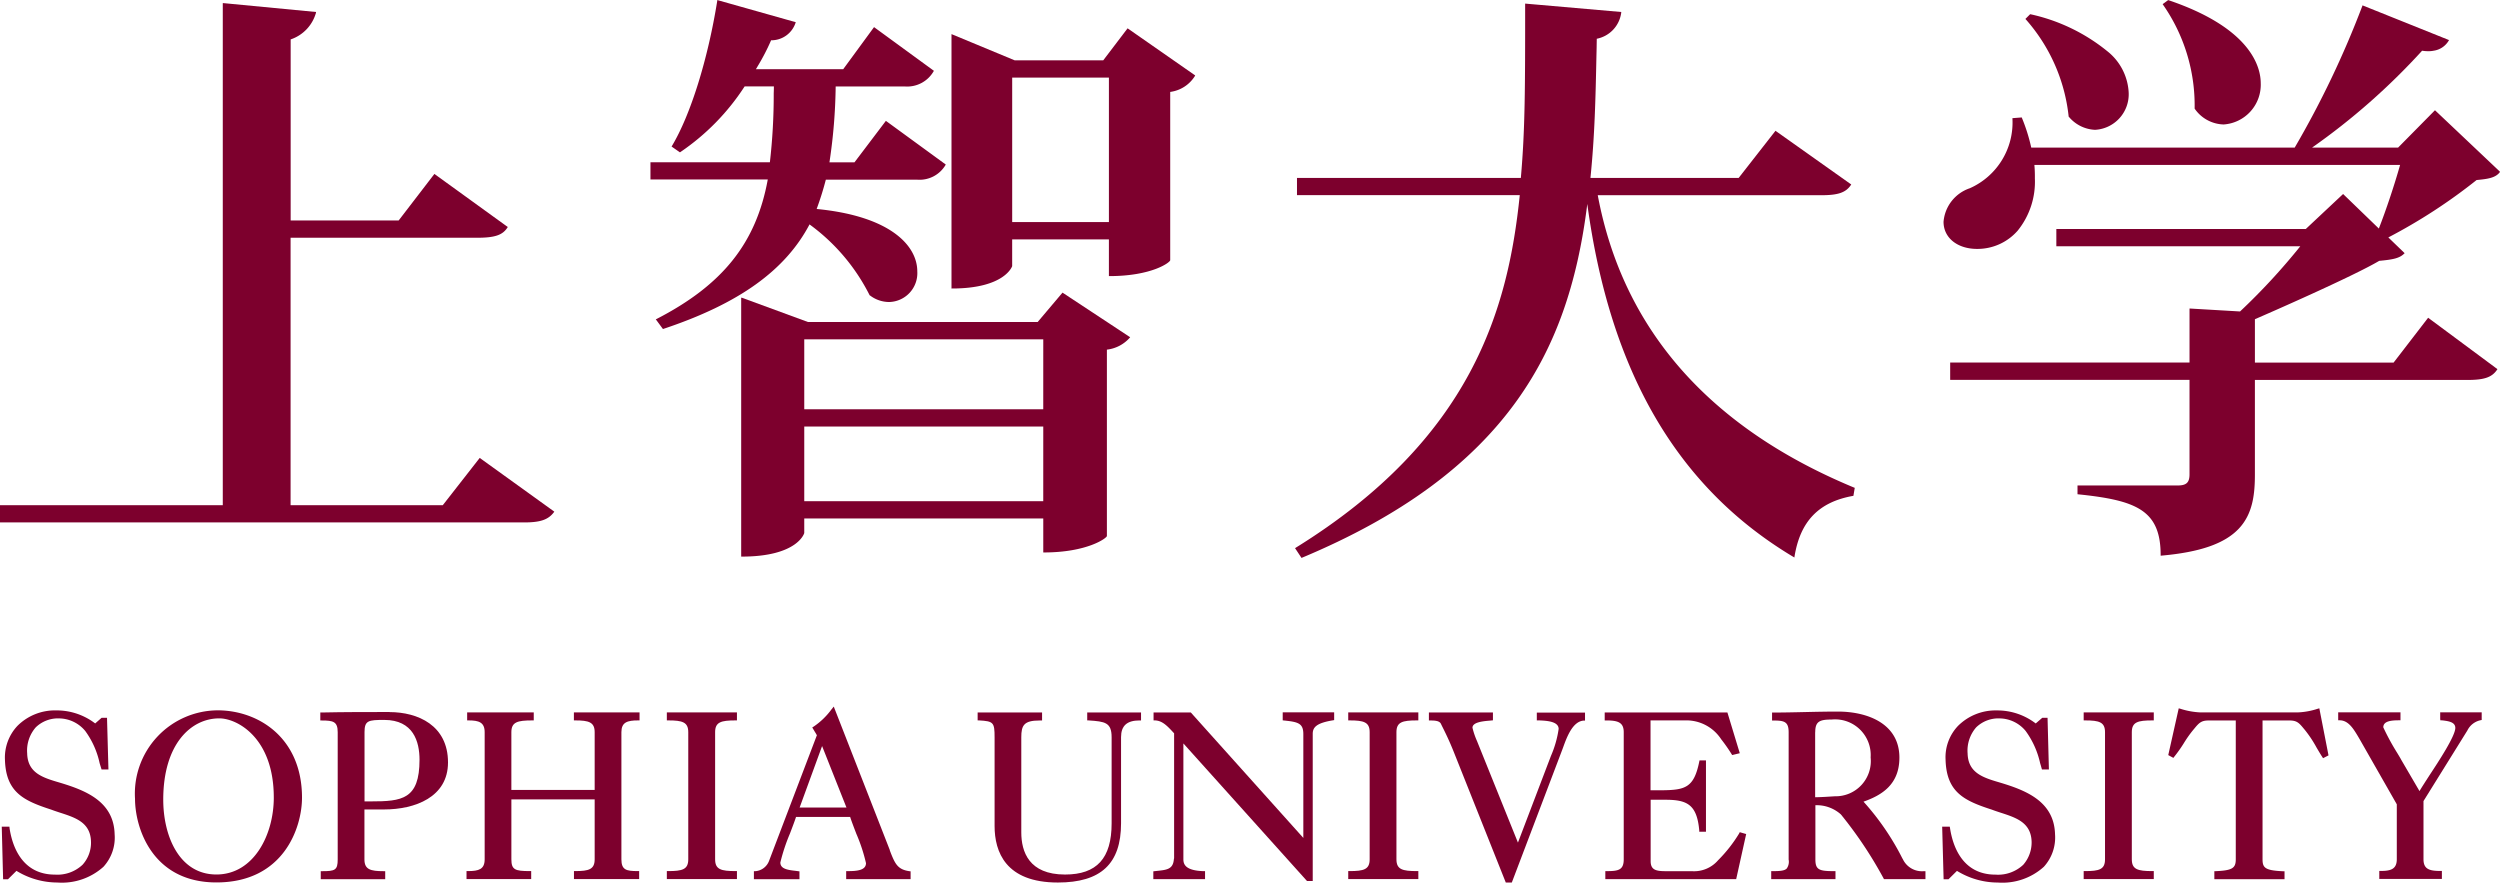 <svg xmlns="http://www.w3.org/2000/svg" width="232.289" height="82.001" viewBox="0 0 232.289 82.001"><g transform="translate(0.163 65.652)"><path d="M24.563,88.86a7.737,7.737,0,0,0-7.673,8.207c0,2.689,1.582,7.784,7.561,7.784,6.291,0,7.955-5.147,7.955-7.873,0-5.578-4.063-8.118-7.843-8.118Zm5.222,8.1c0,3.469-1.864,7.153-5.333,7.153s-4.939-3.6-4.939-6.952c0-5.214,2.614-7.554,5.2-7.554C26.368,89.6,29.784,91.4,29.784,96.956Z" transform="translate(-4.508 -88.511)" fill="#7d002d"/><path d="M46.517,89.07c-2.095,0-4.249,0-6.313.045H40.07v.743H40.2c1.077,0,1.486.1,1.486,1.092v11.817c0,1-.253,1.092-1.441,1.092h-.134v.743H46.1v-.743H45.96c-1.233,0-1.79-.156-1.79-1.092V98.124H46c2.867,0,5.935-1.144,5.935-4.367,0-3.454-2.808-4.679-5.437-4.679Zm-2.34,1.879c0-1.092.349-1.144,1.835-1.144,2.7,0,3.276,2.013,3.276,3.7,0,3.691-1.634,3.87-4.523,3.87h-.587V90.942Z" transform="translate(-10.471 -88.565)" fill="#7d002d"/><path d="M68.343,89.863h.134c1.24,0,1.79.163,1.79,1.092v5.37H62.527v-5.37c0-.943.572-1.092,1.939-1.092h.141V89.12H58.419v.743h.141c.943,0,1.486.178,1.486,1.092v11.817c0,.921-.542,1.092-1.552,1.092H58.36v.743h6.009v-.743h-.141c-1.359,0-1.7-.126-1.7-1.092V97.2h7.739v5.571c0,.936-.55,1.092-1.79,1.092h-.134v.743H74.4v-.743h-.141c-1.047,0-1.508-.1-1.508-1.092V90.955c0-.921.55-1.092,1.545-1.092h.141V89.12h-6.1v.743Z" transform="translate(-15.176 -88.578)" fill="#7d002d"/><path d="M83.42,89.863h.134c1.307,0,1.857.156,1.857,1.092v11.817c0,.943-.55,1.092-1.857,1.092H83.42v.743h6.514v-.743H89.8c-1.344,0-1.894-.149-1.894-1.092V90.955c0-.943.557-1.092,1.894-1.092h.134V89.12H83.42v.743Z" transform="translate(-21.623 -88.578)" fill="#7d002d"/><path d="M106.944,101.737,101.73,88.39l-.215.267a6.692,6.692,0,0,1-1.664,1.6l-.119.074.431.72-4.442,11.669a1.482,1.482,0,0,1-1.285.966H94.31v.743h4.234v-.728l-.119-.015c-.082-.015-.178-.022-.275-.037-.758-.082-1.382-.2-1.382-.772a17.387,17.387,0,0,1,.9-2.711c.238-.631.453-1.188.557-1.523h5.028c.119.379.342.958.572,1.56a15.628,15.628,0,0,1,.9,2.733c0,.683-.876.743-1.7.743h-.141v.743h5.987V103.7l-.119-.015c-1.1-.163-1.337-.683-1.82-1.946Zm-4.033-3.966H98.559l2.087-5.712Z" transform="translate(-24.424 -88.39)" fill="#7d002d"/><path d="M132.476,89.865h.126c1.53.1,2.147.186,2.147,1.567v8c0,3.246-1.374,4.754-4.33,4.754-3.357,0-4.063-2.124-4.063-3.914V91.433c0-1.1.238-1.56,1.693-1.56h.238V89.13H122.3v.735h.134c1.337.074,1.441.186,1.441,1.567v8.245c0,2.392,1.018,5.251,5.875,5.251,4,0,5.875-1.738,5.875-5.5v-8c0-1.062.542-1.56,1.723-1.56h.134V89.13h-5v.735Z" transform="translate(-31.625 -88.58)" fill="#7d002d"/><path d="M156.29,89.853l.126.015c1.337.134,1.8.267,1.8,1.27v9.641L147.763,89.125H144.3v.735h.134c.691.022,1.166.542,1.716,1.136l.059.059v11.617a.364.364,0,0,0-.022.089c-.074.928-.646.988-1.582,1.084l-.327.037v.728h4.806v-.743h-.134c-1.664-.052-1.879-.616-1.879-1.1V92l11.446,12.738.045.045h.527V91.108c0-.587.312-1,1.872-1.255l.119-.022v-.72H156.3v.728Z" transform="translate(-37.279 -88.575)" fill="#7d002d"/><path d="M168.66,89.863h.134c1.307,0,1.857.156,1.857,1.092v11.817c0,.943-.55,1.092-1.857,1.092h-.134v.743h6.514v-.743h-.141c-1.337,0-1.894-.149-1.894-1.092V90.955c0-.943.557-1.092,1.894-1.092h.141V89.12H168.66v.743Z" transform="translate(-43.551 -88.578)" fill="#7d002d"/><path d="M188.792,89.865h.23c.624.03,1.783.074,1.783.795a9.726,9.726,0,0,1-.713,2.5l-3.068,8.059-3.743-9.284s-.037-.1-.082-.2a7,7,0,0,1-.4-1.188c0-.513.951-.6,1.515-.654.1,0,.193-.022.267-.022l.119-.015V89.13H178.75v.743h.141c.4,0,.832.022.973.3l.082.171c.334.668.676,1.352,1.122,2.466l4.828,12.122h.557l4.672-12.3.089-.238c.349-.966.884-2.436,1.916-2.511h.126v-.743h-4.479v.735Z" transform="translate(-46.146 -88.58)" fill="#7d002d"/><path d="M213.248,100.343a13.157,13.157,0,0,1-1.968,2.511,2.943,2.943,0,0,1-2.444,1.018h-2.451c-.914,0-1.374-.141-1.374-.936v-5.7h1.352c2.013,0,2.949.416,3.164,2.852v.119h.624V93.577h-.6l-.022.111c-.49,2.421-1.292,2.644-3.461,2.666H205V89.863h3.194a3.862,3.862,0,0,1,3.372,1.753A15.333,15.333,0,0,1,212.535,93l.052.082.706-.171-1.151-3.788h-11.4v.743h.134c1.084,0,1.634.171,1.634,1.092v11.817c0,.988-.5,1.092-1.567,1.092H200.8v.743h12.159l.928-4.189-.594-.171-.052.089Z" transform="translate(-51.803 -88.578)" fill="#7d002d"/><path d="M233.773,102.687a23.977,23.977,0,0,0-3.625-5.3c1.679-.594,3.335-1.575,3.335-4.093,0-3.157-2.956-4.278-5.719-4.278-1.018,0-2.043.022-3.038.045-.966.022-1.976.045-2.934.045h-.141v.743h.141c.988,0,1.4.1,1.4,1.092v11.825a1.091,1.091,0,0,1-.171.824c-.193.215-.616.253-1.315.253h-.134v.743h5.972v-.743H227.4c-1.374,0-1.723-.126-1.723-1.092V97.718a3.364,3.364,0,0,1,2.369.854,38.143,38.143,0,0,1,3.966,5.942l.037.074h3.855v-.743h-.141a1.965,1.965,0,0,1-1.976-1.151Zm-8.111-11.75c0-1,.4-1.181,1.523-1.181a3.313,3.313,0,0,1,3.625,3.521,3.27,3.27,0,0,1-3.328,3.61c-.6.037-1.211.082-1.827.089V90.944Z" transform="translate(-57.162 -88.552)" fill="#7d002d"/><path d="M248.315,95.57c-1.515-.446-2.949-.869-2.993-2.711a3.289,3.289,0,0,1,.795-2.414,2.975,2.975,0,0,1,2.221-.832,3.187,3.187,0,0,1,2.377,1.166,8.008,8.008,0,0,1,1.344,2.986c.052.171.1.334.141.49l.03.1h.646l-.126-4.8h-.49l-.609.527a5.844,5.844,0,0,0-3.6-1.211,4.936,4.936,0,0,0-3.617,1.434,4.226,4.226,0,0,0-1.159,3.142c.082,3.045,1.753,3.818,4.3,4.642.26.1.527.186.795.275,1.471.475,2.852.921,2.9,2.711a3.151,3.151,0,0,1-.78,2.139,3.42,3.42,0,0,1-2.577.914c-3.112,0-3.981-2.711-4.226-4.33l-.022-.126h-.706l.134,4.887h.453l.787-.78a7.278,7.278,0,0,0,3.81,1.084,5.742,5.742,0,0,0,4.263-1.463,4.044,4.044,0,0,0,1.04-3.023C253.366,97.33,250.759,96.3,248.315,95.57Z" transform="translate(-62.664 -88.513)" fill="#7d002d"/><path d="M5.575,95.57c-1.515-.446-2.949-.869-2.993-2.711a3.289,3.289,0,0,1,.795-2.414A2.975,2.975,0,0,1,5.6,89.613a3.2,3.2,0,0,1,2.377,1.166,7.864,7.864,0,0,1,1.337,2.993c.052.171.1.327.149.483l.03.1h.639L10,89.553H9.5l-.6.527a5.866,5.866,0,0,0-3.61-1.211A4.931,4.931,0,0,0,1.683,90.3,4.291,4.291,0,0,0,.517,93.445c.082,3.045,1.76,3.818,4.3,4.642.26.1.527.186.795.275,1.471.475,2.86.921,2.9,2.711a3.049,3.049,0,0,1-.78,2.132,3.406,3.406,0,0,1-2.57.921c-3.1,0-3.981-2.711-4.219-4.33L.933,99.67H.22l.126,4.887H.8l.787-.78a7.3,7.3,0,0,0,3.81,1.084A5.772,5.772,0,0,0,9.668,103.4a4.015,4.015,0,0,0,1.04-3.023C10.633,97.33,8.019,96.3,5.575,95.57Z" transform="translate(-0.22 -88.513)" fill="#7d002d"/><path d="M260.66,89.863h.134c1.307,0,1.849.156,1.849,1.092v11.817c0,.943-.542,1.092-1.849,1.092h-.134v.743h6.514v-.743h-.141c-1.337,0-1.9-.149-1.9-1.092V90.955c0-.943.564-1.092,1.9-1.092h.141V89.12H260.66v.743Z" transform="translate(-67.217 -88.578)" fill="#7d002d"/><path d="M285.137,88.647a6.751,6.751,0,0,1-1.864.342h-9.054a7.093,7.093,0,0,1-1.864-.342l-.141-.037-.973,4.345.475.26.067-.089a12.787,12.787,0,0,0,.9-1.27,10.89,10.89,0,0,1,.876-1.24l.1-.119c.431-.52.639-.758,1.322-.758h2.533v12.909c0,.824-.349,1.025-1.857,1.092h-.134v.743h6.521v-.735h-.134c-1.656-.074-1.909-.312-1.909-1.1V89.739h2.51c.691,0,.891.238,1.322.758l.1.119a10.938,10.938,0,0,1,1.084,1.634c.171.29.349.594.542.891l.067.1.505-.26-.854-4.375-.149.045Z" transform="translate(-69.939 -88.447)" fill="#7d002d"/><path d="M301.978,89.125v.6l.015.126h.119c.639.067,1.27.163,1.27.706,0,.735-1.463,2.986-2.444,4.471-.357.557-.676,1.047-.884,1.4l-1.693-2.9c-.059-.119-.193-.342-.364-.624a21.765,21.765,0,0,1-1.307-2.4c0-.572.706-.654,1.463-.654h.134v-.743H292.5v.743h.134c.8,0,1.27.772,1.679,1.448.059.1.119.2.171.29l3.461,6.068v5.1c0,.914-.542,1.092-1.486,1.092h-.141v.743h5.816v-.743H302c-1.04,0-1.575-.171-1.575-1.092V97.355L304.5,90.8a1.77,1.77,0,0,1,1.233-.958l.1-.022V89.11h-3.87Z" transform="translate(-75.408 -88.575)" fill="#7d002d"/></g><path d="M41.149,47.042H27V22.19H44.365c1.619,0,2.347-.253,2.785-.951l.03-.045-6.818-4.932-3.32,4.323H27.007V3.762a3.643,3.643,0,0,0,2.355-2.488V1.214L20.76.39H20.7V47.042H0v1.6H48.695c1.523,0,2.251-.253,2.778-.958l.03-.045-6.93-4.991-3.424,4.382Z" transform="translate(0 -0.1)" fill="#7d002d"/><path d="M96.158,20.857a18.275,18.275,0,0,1,5.571,6.566v.015h.022a2.943,2.943,0,0,0,1.783.624,2.684,2.684,0,0,0,2.629-2.845c0-2.369-2.459-5.132-9.351-5.8a28.44,28.44,0,0,0,.854-2.726h8.445a2.8,2.8,0,0,0,2.674-1.359l.022-.045-5.519-4.026-.045-.03-2.919,3.855H98a50.742,50.742,0,0,0,.579-7.049h6.477a2.833,2.833,0,0,0,2.622-1.411l.03-.045-5.526-4.033-.037-.03L99.278,6.432H91.167l.149-.253a20.115,20.115,0,0,0,1.263-2.436,2.363,2.363,0,0,0,2.273-1.627l.022-.052L87.639.022,87.579,0V.059C86.71,5.5,85.1,10.673,83.361,13.57l-.03.045.78.542.03-.022A21.432,21.432,0,0,0,90.12,8.029h2.718c0,.208-.007.416-.015.624a55.016,55.016,0,0,1-.357,6.425H81.37v1.6h10.9c-1.077,5.9-4.189,9.8-10.347,12.968l-.059.022.668.906.037-.015c7-2.332,11.327-5.422,13.585-9.715Z" transform="translate(-20.932)" fill="#7d002d"/><path d="M135.39,3.54l-2.265,2.978H124.9l-5.8-2.407-.074-.03V27.717h.052c4.9,0,5.586-2.065,5.586-2.08V23.156h8.987v3.409h.052c3.944,0,5.645-1.278,5.645-1.478V9.452a3.194,3.194,0,0,0,2.3-1.486l.022-.045L135.427,3.57l-.045-.03ZM124.665,8.123h8.987V21.544h-8.987Z" transform="translate(-30.617 -0.911)" fill="#7d002d"/><path d="M122.586,36.59l-2.317,2.741H98.922L92.794,37.08H92.72v24.05h.052c5.192,0,5.808-2.169,5.808-2.191V57.588h22.208v3.157h.052c4.055,0,5.86-1.344,5.86-1.53V41.9a3.352,3.352,0,0,0,2.124-1.107l.037-.045-6.239-4.115-.045-.03Zm-1.8,19.393H98.58V49.046h22.208Zm0-8.542H98.58v-6.5h22.208Z" transform="translate(-23.852 -9.413)" fill="#7d002d"/><path d="M190.121,18.254h20.8c1.545,0,2.258-.245,2.733-.951l.03-.045-7-4.962-.037-.03-3.424,4.382H189.452c.4-3.951.475-7.413.557-11.386.015-.505.022-1.018.03-1.545a2.843,2.843,0,0,0,2.273-2.429V1.23L183.384.45V.509c0,7.658,0,11.624-.4,16.14h-20.8v1.6h20.7c-1.077,10.5-4.4,22.6-20.834,32.77l-.045.03.6.906.037-.015c9.188-3.847,15.739-8.653,20.032-14.684,3.491-4.9,5.556-10.681,6.484-18.19,2.117,15.642,8.386,26.375,19.17,32.807l.067.045.015-.074c.527-3.29,2.251-5.08,5.437-5.652h.037l.126-.75-.045-.015c-13.5-5.593-21.51-14.736-23.835-27.177Z" transform="translate(-41.674 -0.116)" fill="#7d002d"/><path d="M257.381,11.265v.015l.015.015a3.362,3.362,0,0,0,2.444,1.226,3.309,3.309,0,0,0,3.127-3.454,5.231,5.231,0,0,0-2-3.862,17.071,17.071,0,0,0-7.13-3.424h-.03l-.438.438.037.037a16.2,16.2,0,0,1,3.981,9Z" transform="translate(-65.179 -0.458)" fill="#7d002d"/><path d="M273.518,10.092v.022l.015.015a3.374,3.374,0,0,0,2.674,1.441,3.7,3.7,0,0,0,3.446-3.833c0-1.448-.839-5.1-8.579-7.717h-.03l-.505.371.03.045a16.37,16.37,0,0,1,2.941,9.656Z" transform="translate(-69.595 -0.005)" fill="#7d002d"/><path d="M294.8,16.164l.03-.037-6.039-5.712-3.424,3.469h-7.992a61.9,61.9,0,0,0,10.22-9,3.5,3.5,0,0,0,.572.045,2.3,2.3,0,0,0,.5-.045,1.942,1.942,0,0,0,1.4-.936l.03-.052L282.11.692,282.058.67l-.015.052a88.126,88.126,0,0,1-6.284,13.162H251.278a16.475,16.475,0,0,0-.869-2.763l-.015-.037-.862.067V11.2a6.683,6.683,0,0,1-3.959,6.462,3.6,3.6,0,0,0-2.444,3.12c0,1.486,1.285,2.518,3.12,2.518a4.961,4.961,0,0,0,3.766-1.693,7.232,7.232,0,0,0,1.6-4.872,11.82,11.82,0,0,0-.045-1.24h33.981c-.527,1.864-1.307,4.211-1.976,5.912l-3.32-3.209-3.469,3.253H253.61v1.6h22.669a58.97,58.97,0,0,1-5.6,6.061l-4.694-.275v5.021H243.746v1.612h22.238V44.24c0,.765-.282,1.04-1.1,1.04h-9.307V46.1h.045c5.415.557,7.68,1.463,7.68,5.645V51.8h.059c3.61-.319,5.9-1.122,7.212-2.518s1.486-3.253,1.486-5.043V35.475h19.78c1.545,0,2.258-.253,2.726-.958l.03-.045-6.44-4.776-3.209,4.167H272.06V29.831c1.092-.468,9.128-3.981,11.55-5.422,1.278-.119,1.887-.238,2.325-.676l.037-.037-1.515-1.463a51.041,51.041,0,0,0,8.2-5.333c1.07-.1,1.745-.2,2.161-.728Z" transform="translate(-62.544 -0.172)" fill="#7d002d"/></svg>